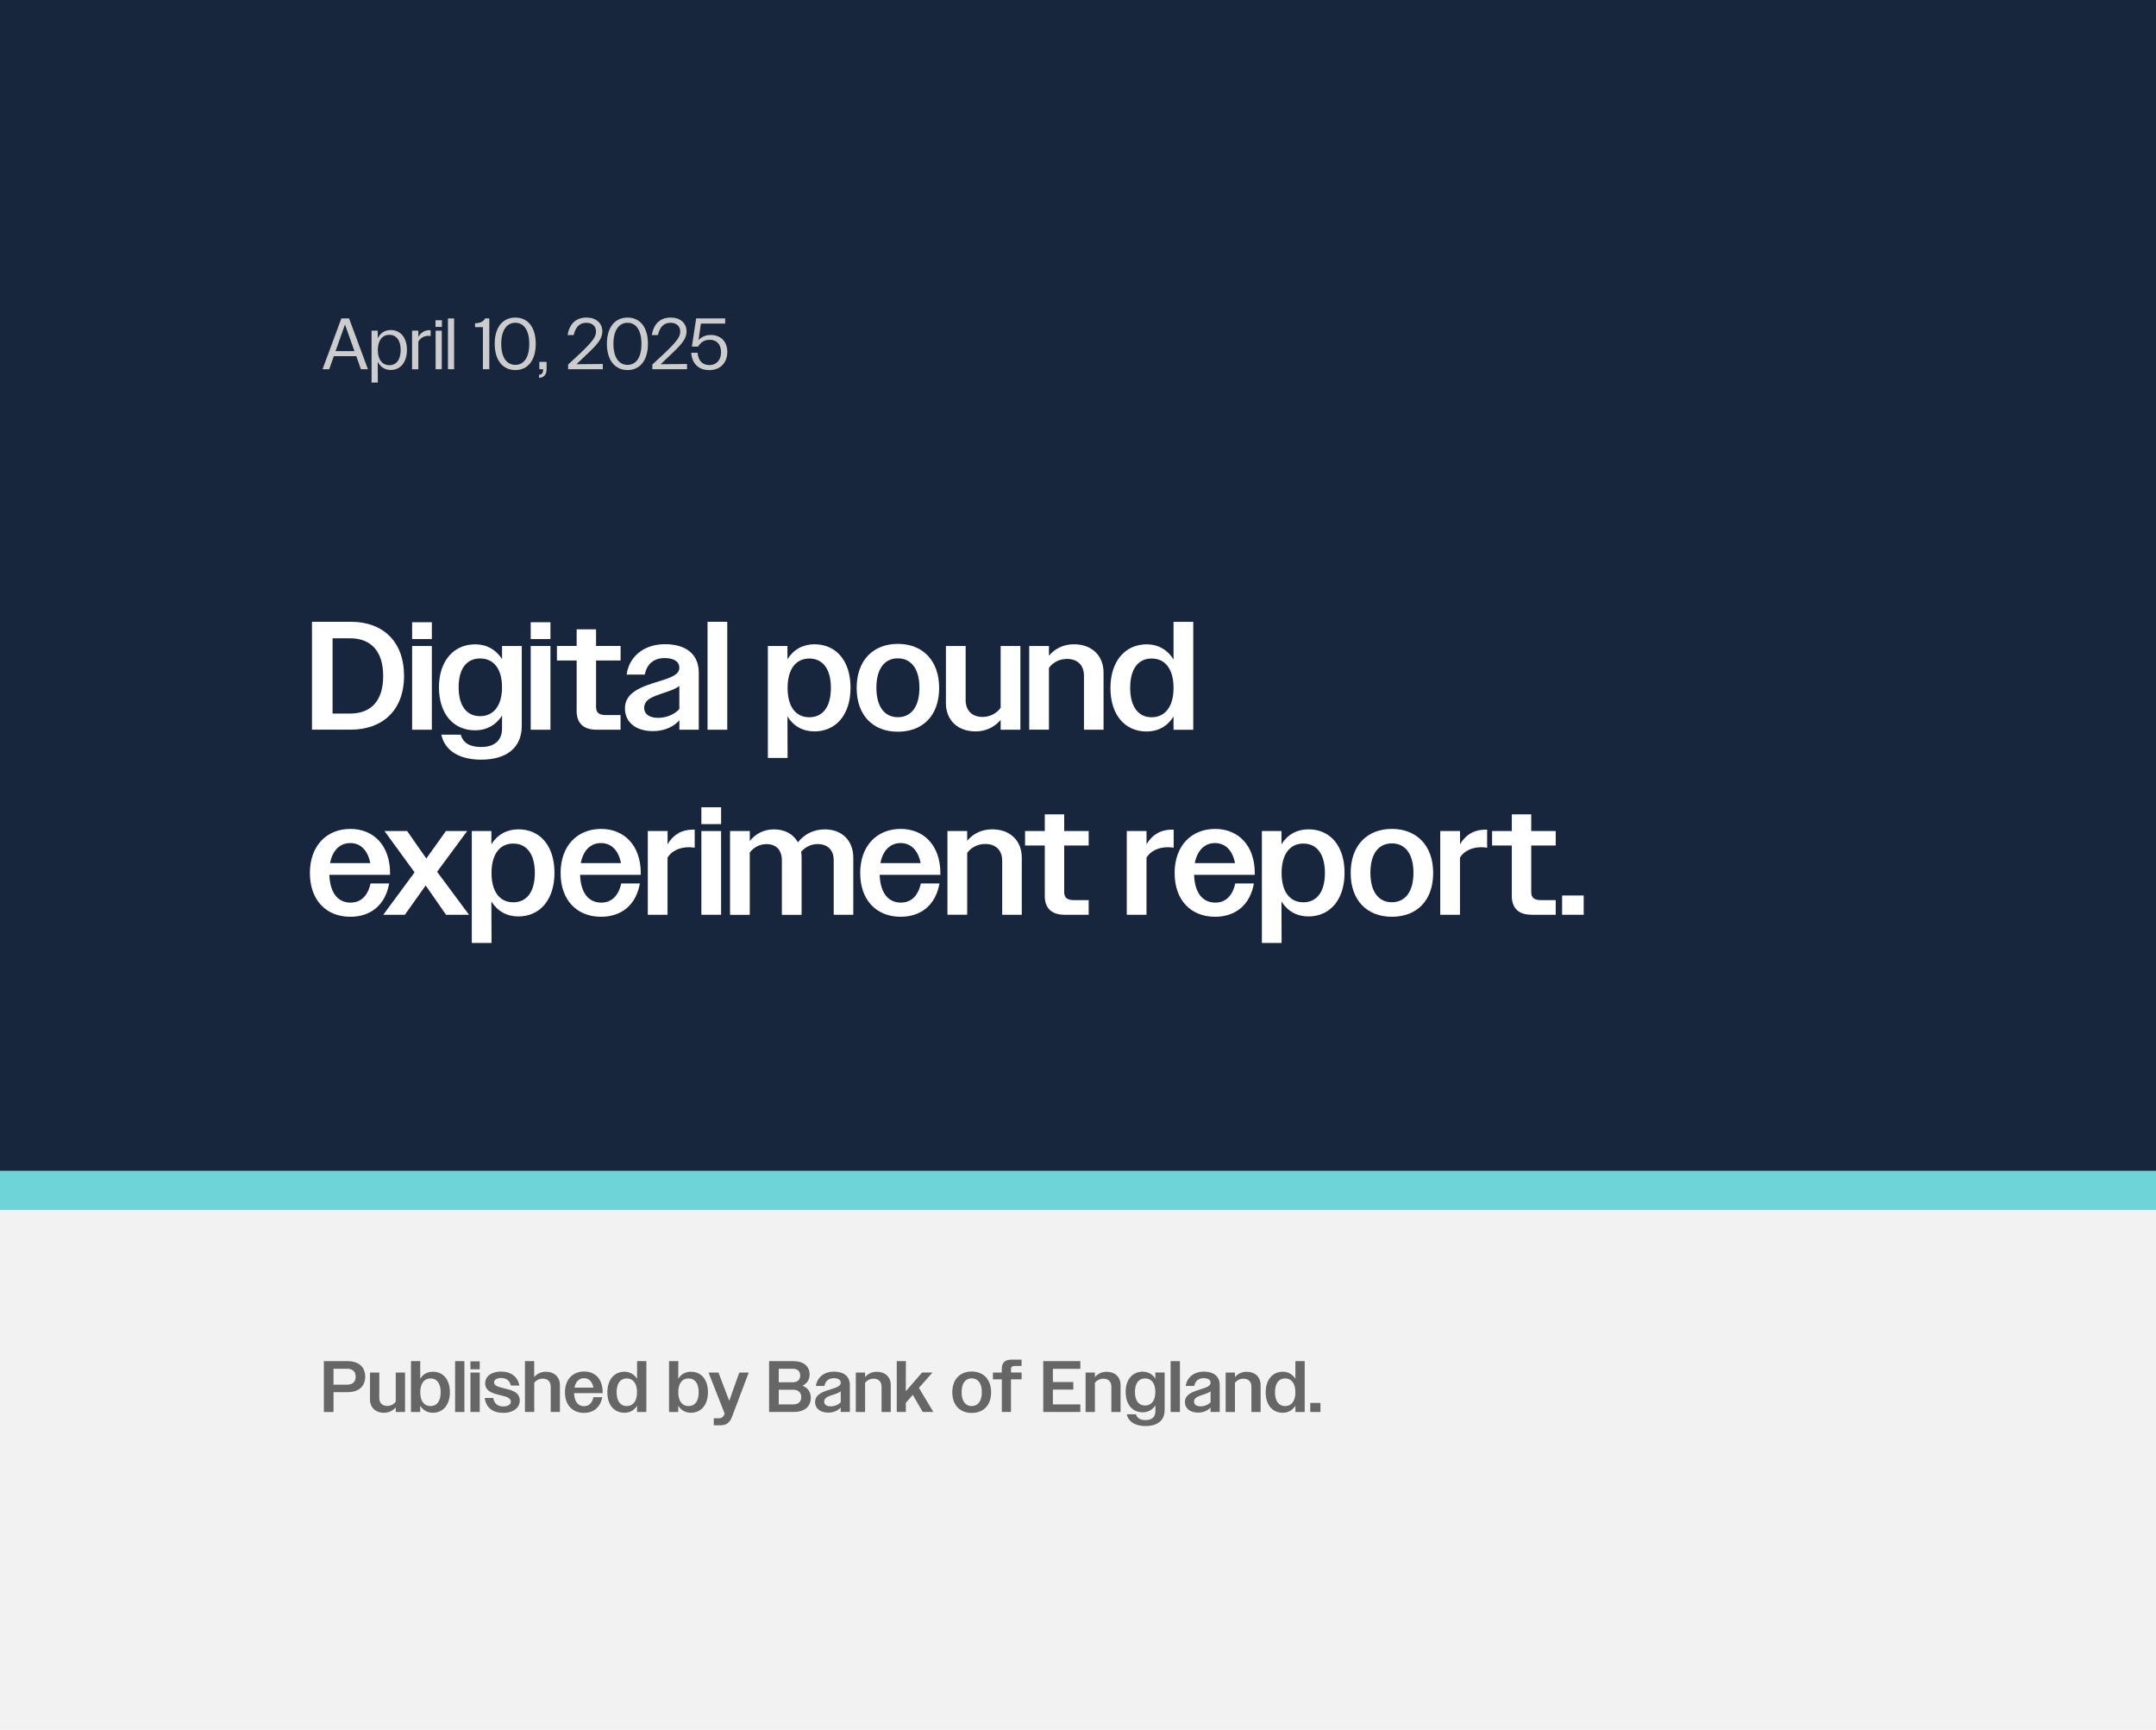<?xml version="1.0" encoding="UTF-8"?>
<svg id="Layer_1" data-name="Layer 1" xmlns="http://www.w3.org/2000/svg" viewBox="0 0 475.39 381.41">
  <defs>
    <style>
      .cls-1 {
        fill: #ccc;
      }

      .cls-2 {
        fill: #6fd4d7;
      }

      .cls-3 {
        fill: #fff;
      }

      .cls-4 {
        fill: #666;
      }

      .cls-5 {
        fill: #f2f2f2;
      }

      .cls-6 {
        fill: #17263d;
      }
    </style>
  </defs>
  <rect class="cls-5" width="475.39" height="381.41"/>
  <g>
    <path class="cls-4" d="M71.41,300.12h5.25c2.4,0,3.87,1.3,3.87,3.43s-1.46,3.41-3.84,3.41h-3.15v4.37h-2.13v-11.21ZM73.54,301.8v3.51h2.98c1.2,0,1.91-.59,1.91-1.75s-.7-1.76-1.91-1.76h-2.98Z"/>
    <path class="cls-4" d="M81.58,308.56v-5.92h2.05v5.6c0,1.14.7,1.76,1.76,1.76.78,0,1.47-.38,1.87-.94v-6.42h2.05v8.69h-2.05v-1.02c-.61.74-1.52,1.2-2.59,1.2-1.87,0-3.09-1.17-3.09-2.95Z"/>
    <path class="cls-4" d="M90.62,300.12h2.05l-.02,3.89c.62-1.01,1.6-1.55,2.8-1.55,2.26,0,3.75,1.71,3.75,4.51s-1.52,4.53-3.75,4.53c-1.2,0-2.18-.54-2.8-1.55v1.38h-2.03v-11.21ZM97.17,306.99c0-2-.86-3.06-2.24-3.06s-2.26,1.07-2.26,3.06.88,3.04,2.26,3.04,2.24-1.06,2.24-3.04Z"/>
    <path class="cls-4" d="M100.35,300.12h2.05v11.21h-2.05v-11.21Z"/>
    <path class="cls-4" d="M103.73,300.17h2.05v1.75h-2.05v-1.75ZM103.73,302.64h2.05v8.69h-2.05v-8.69Z"/>
    <path class="cls-4" d="M106.86,308.24h1.9c.22,1.25.99,1.87,2.16,1.87s1.71-.45,1.71-1.07c0-.78-.91-1.07-2-1.33-1.63-.4-3.65-.77-3.65-2.71,0-1.47,1.31-2.58,3.49-2.58s3.73,1.14,4.05,3.09h-1.87c-.27-1.15-1.03-1.67-2.16-1.67-1.01,0-1.55.43-1.55.96,0,.78,1.03,1.02,2.21,1.31,1.6.38,3.46.82,3.46,2.71,0,1.52-1.38,2.71-3.63,2.71s-3.81-1.09-4.11-3.3Z"/>
    <path class="cls-4" d="M115.74,300.12h2.05v3.51c.61-.72,1.5-1.17,2.58-1.17,1.87,0,3.09,1.17,3.09,2.95v5.92h-2.03v-5.6c0-1.14-.7-1.75-1.76-1.75-.78,0-1.47.37-1.87.93v6.42h-2.05v-11.21Z"/>
    <path class="cls-4" d="M124.57,306.99c0-2.82,1.73-4.58,4.21-4.58s4.11,1.67,4.11,4.61v.16h-6.31c.06,1.87.9,2.88,2.19,2.88,1.06,0,1.79-.67,2.08-1.99h1.94c-.38,2.18-1.86,3.46-4.03,3.46-2.5,0-4.19-1.71-4.19-4.55ZM126.67,305.96h4.18c-.27-1.36-1.02-2.08-2.08-2.08s-1.84.74-2.1,2.08Z"/>
    <path class="cls-4" d="M133.92,306.99c0-2.77,1.52-4.53,3.76-4.53,1.18,0,2.16.56,2.79,1.57v-3.91h2.05v11.21h-2.05v-1.38c-.62,1.01-1.6,1.55-2.79,1.55-2.26,0-3.76-1.71-3.76-4.51ZM140.46,306.99c0-2-.9-3.06-2.27-3.06s-2.23,1.06-2.23,3.04.86,3.06,2.23,3.06,2.27-1.06,2.27-3.04Z"/>
    <path class="cls-4" d="M147.52,300.12h2.05l-.02,3.89c.62-1.01,1.6-1.55,2.8-1.55,2.26,0,3.75,1.71,3.75,4.51s-1.52,4.53-3.75,4.53c-1.2,0-2.18-.54-2.8-1.55v1.38h-2.03v-11.21ZM154.06,306.99c0-2-.86-3.06-2.24-3.06s-2.26,1.07-2.26,3.06.88,3.04,2.26,3.04,2.24-1.06,2.24-3.04Z"/>
    <path class="cls-4" d="M157.37,312.72h1.14c.59,0,.91-.22,1.17-.77l.1-.27-3.55-9.04h2.19l2.37,6.23,2.22-6.23h2.08l-3.75,9.92c-.48,1.18-1.28,1.7-2.46,1.7h-1.5v-1.54Z"/>
    <path class="cls-4" d="M169.58,300.12h5.36c2.24,0,3.58,1.14,3.58,2.96,0,1.09-.56,1.98-1.58,2.46,1.17.45,1.84,1.38,1.84,2.67,0,1.89-1.36,3.11-3.68,3.11h-5.52v-11.21ZM171.71,301.8v2.98h3.11c.99,0,1.62-.51,1.62-1.49s-.62-1.49-1.62-1.49h-3.11ZM171.71,306.43v3.23h3.23c1.09,0,1.73-.58,1.73-1.6s-.64-1.63-1.73-1.63h-3.23Z"/>
    <path class="cls-4" d="M179.73,309.12c0-1.71,1.79-2.29,3.63-2.85,1.36-.42,2.02-.74,2.02-1.38s-.54-1.01-1.54-1.01c-1.12,0-1.86.64-2.05,1.71h-1.89c.26-1.87,1.79-3.15,3.99-3.15s3.5,1.04,3.5,2.98v5.91h-2.02v-.98c-.66.72-1.63,1.12-2.74,1.12-1.79,0-2.91-.93-2.91-2.35ZM183.17,310.09c.83,0,1.7-.34,2.21-.91v-2.4c-.37.3-.95.5-1.6.72-1.17.38-2.05.69-2.05,1.55,0,.67.56,1.04,1.44,1.04Z"/>
    <path class="cls-4" d="M188.7,302.64h2.05v1.01c.61-.74,1.5-1.18,2.59-1.18,1.86,0,3.07,1.17,3.07,2.95v5.92h-2.03v-5.6c0-1.14-.71-1.75-1.76-1.75-.78,0-1.47.37-1.87.93v6.42h-2.05v-8.69Z"/>
    <path class="cls-4" d="M197.73,300.12h2.02l-.03,6.64,3.6-4.13h2.29l-2.99,3.39,3.17,5.3h-2.34l-2.18-3.76-1.55,1.76.03,2h-2.02v-11.21Z"/>
    <path class="cls-4" d="M209.98,306.99c0-2.88,1.73-4.58,4.27-4.58s4.29,1.7,4.29,4.58-1.71,4.55-4.29,4.55-4.27-1.7-4.27-4.55ZM216.49,306.97c0-2-.88-3.06-2.24-3.06s-2.22,1.06-2.22,3.06.88,3.06,2.22,3.06,2.24-1.04,2.24-3.06Z"/>
    <path class="cls-4" d="M220.89,304.14h-1.95v-1.5h1.95v-.78c0-1.38.66-2.07,2.18-2.07h2.18v1.39h-1.47c-.62,0-.86.24-.86.78v.67h2.34v1.5h-2.34v7.19h-2.02v-7.19Z"/>
    <path class="cls-4" d="M230.03,300.12h8.18v1.7h-6.05v2.91h4.5v1.66h-4.5v3.27h6.05v1.67h-8.18v-11.21Z"/>
    <path class="cls-4" d="M239.37,302.64h2.05v1.01c.61-.74,1.5-1.18,2.59-1.18,1.86,0,3.07,1.17,3.07,2.95v5.92h-2.03v-5.6c0-1.14-.7-1.75-1.76-1.75-.78,0-1.47.37-1.87.93v6.42h-2.05v-8.69Z"/>
    <path class="cls-4" d="M248.2,306.92c0-2.74,1.52-4.47,3.76-4.47,1.19,0,2.16.54,2.79,1.54v-1.36h2.05v8.28c0,2.34-1.63,3.52-4.22,3.52-2.24,0-3.76-.91-4.13-2.59h2.02c.26.86.94,1.28,2.13,1.28,1.33,0,2.16-.64,2.16-1.92v-1.34c-.62.99-1.6,1.54-2.79,1.54-2.26,0-3.76-1.7-3.76-4.47ZM254.75,306.92c0-1.97-.9-2.99-2.27-2.99s-2.23,1.02-2.23,2.99.87,2.99,2.23,2.99,2.27-1.04,2.27-2.99Z"/>
    <path class="cls-4" d="M258.12,300.12h2.05v11.21h-2.05v-11.21Z"/>
    <path class="cls-4" d="M261.28,309.12c0-1.71,1.79-2.29,3.63-2.85,1.36-.42,2.02-.74,2.02-1.38s-.54-1.01-1.54-1.01c-1.12,0-1.86.64-2.05,1.71h-1.89c.26-1.87,1.79-3.15,3.99-3.15s3.5,1.04,3.5,2.98v5.91h-2.02v-.98c-.66.72-1.63,1.12-2.74,1.12-1.79,0-2.91-.93-2.91-2.35ZM264.72,310.09c.83,0,1.7-.34,2.21-.91v-2.4c-.37.3-.95.5-1.6.72-1.17.38-2.05.69-2.05,1.55,0,.67.56,1.04,1.44,1.04Z"/>
    <path class="cls-4" d="M270.25,302.64h2.05v1.01c.61-.74,1.5-1.18,2.59-1.18,1.86,0,3.07,1.17,3.07,2.95v5.92h-2.03v-5.6c0-1.14-.71-1.75-1.76-1.75-.78,0-1.47.37-1.87.93v6.42h-2.05v-8.69Z"/>
    <path class="cls-4" d="M279.08,306.99c0-2.77,1.52-4.53,3.76-4.53,1.19,0,2.16.56,2.79,1.57v-3.91h2.05v11.21h-2.05v-1.38c-.62,1.01-1.6,1.55-2.79,1.55-2.26,0-3.76-1.71-3.76-4.51ZM285.63,306.99c0-2-.9-3.06-2.27-3.06s-2.23,1.06-2.23,3.04.87,3.06,2.23,3.06,2.27-1.06,2.27-3.04Z"/>
    <path class="cls-4" d="M288.91,309.33h2.24v2h-2.24v-2Z"/>
  </g>
  <rect class="cls-6" y="0" width="475.39" height="258.19"/>
  <rect class="cls-2" y="258.19" width="475.39" height="8.59"/>
  <g>
    <path class="cls-3" d="M68.8,137.1h8.6c7,0,11.69,4.32,11.69,11.93s-4.76,11.86-11.8,11.86h-8.5v-23.8ZM73.33,140.74v16.59h3.88c4.56,0,7.28-2.75,7.28-8.26s-2.72-8.33-7.28-8.33h-3.88Z"/>
    <path class="cls-3" d="M90.87,137.2h4.35v3.71h-4.35v-3.71ZM90.87,142.44h4.35v18.46h-4.35v-18.46Z"/>
    <path class="cls-3" d="M96.79,151.55c0-5.81,3.23-9.48,7.99-9.48,2.52,0,4.59,1.16,5.92,3.26v-2.89h4.35v17.58c0,4.96-3.47,7.48-8.97,7.48-4.76,0-7.99-1.94-8.77-5.51h4.28c.54,1.84,2.01,2.72,4.52,2.72,2.82,0,4.59-1.36,4.59-4.08v-2.86c-1.33,2.11-3.4,3.26-5.92,3.26-4.79,0-7.99-3.6-7.99-9.49ZM110.69,151.55c0-4.18-1.9-6.36-4.83-6.36s-4.73,2.18-4.73,6.36,1.84,6.36,4.73,6.36,4.83-2.21,4.83-6.36Z"/>
    <path class="cls-3" d="M117.02,137.2h4.35v3.71h-4.35v-3.71ZM117.02,142.44h4.35v18.46h-4.35v-18.46Z"/>
    <path class="cls-3" d="M127.15,156.68v-11.05h-4.35v-3.2h4.35v-3.67h4.28v3.67h5.41v3.2h-5.41v10.27c0,1.22.65,1.77,2.14,1.77h3.26v3.23h-5.27c-2.99,0-4.42-1.5-4.42-4.22Z"/>
    <path class="cls-3" d="M137.79,156.21c0-3.64,3.81-4.86,7.72-6.05,2.89-.88,4.28-1.56,4.28-2.92s-1.16-2.14-3.26-2.14c-2.38,0-3.94,1.36-4.35,3.64h-4.01c.54-3.98,3.81-6.7,8.46-6.7s7.45,2.21,7.45,6.32v12.54h-4.28v-2.07c-1.39,1.53-3.47,2.38-5.81,2.38-3.81,0-6.19-1.97-6.19-5ZM145.1,158.28c1.77,0,3.6-.71,4.69-1.94v-5.1c-.78.65-2.01,1.05-3.4,1.53-2.48.82-4.35,1.46-4.35,3.3,0,1.43,1.19,2.21,3.06,2.21Z"/>
    <path class="cls-3" d="M156.01,137.1h4.35v23.8h-4.35v-23.8Z"/>
    <path class="cls-3" d="M169.31,142.44h4.32v2.92c1.33-2.14,3.4-3.3,5.95-3.3,4.79,0,7.96,3.64,7.96,9.59s-3.23,9.62-7.96,9.62c-2.55,0-4.62-1.16-5.95-3.3l.03,9.15h-4.35v-24.68ZM183.21,151.69c0-4.25-1.84-6.49-4.76-6.49s-4.79,2.28-4.79,6.49,1.87,6.46,4.79,6.46,4.76-2.24,4.76-6.46Z"/>
    <path class="cls-3" d="M188.89,151.69c0-6.12,3.67-9.72,9.08-9.72s9.11,3.6,9.11,9.72-3.64,9.65-9.11,9.65-9.08-3.6-9.08-9.65ZM202.73,151.65c0-4.25-1.87-6.49-4.76-6.49s-4.73,2.24-4.73,6.49,1.87,6.49,4.73,6.49,4.76-2.21,4.76-6.49Z"/>
    <path class="cls-3" d="M208.57,155.02v-12.58h4.35v11.9c0,2.41,1.5,3.74,3.74,3.74,1.67,0,3.13-.82,3.98-2.01v-13.63h4.35v18.46h-4.35v-2.18c-1.29,1.56-3.23,2.55-5.51,2.55-3.98,0-6.56-2.48-6.56-6.26Z"/>
    <path class="cls-3" d="M226.94,142.44h4.35v2.14c1.29-1.56,3.2-2.52,5.51-2.52,3.94,0,6.53,2.48,6.53,6.26v12.58h-4.32v-11.9c0-2.41-1.5-3.71-3.74-3.71-1.67,0-3.13.78-3.98,1.97v13.63h-4.35v-18.46Z"/>
    <path class="cls-3" d="M244.85,151.69c0-5.88,3.23-9.62,7.99-9.62,2.52,0,4.59,1.19,5.92,3.33v-8.29h4.35v23.8h-4.35v-2.92c-1.33,2.14-3.4,3.3-5.92,3.3-4.79,0-7.99-3.64-7.99-9.59ZM258.76,151.69c0-4.25-1.9-6.49-4.83-6.49s-4.73,2.24-4.73,6.46,1.83,6.49,4.73,6.49,4.83-2.24,4.83-6.46Z"/>
    <path class="cls-3" d="M68.33,192.49c0-5.98,3.67-9.72,8.94-9.72,5,0,8.74,3.54,8.74,9.79v.34h-13.39c.14,3.98,1.9,6.12,4.66,6.12,2.24,0,3.81-1.43,4.42-4.22h4.11c-.82,4.62-3.94,7.34-8.57,7.34-5.3,0-8.91-3.64-8.91-9.65ZM72.78,190.31h8.87c-.58-2.89-2.18-4.42-4.42-4.42s-3.91,1.56-4.45,4.42Z"/>
    <path class="cls-3" d="M91.41,192.35l-6.63-9.11h5l4.22,6.05,4.32-6.05h4.69l-6.63,8.98,7.04,9.48h-5.07l-4.49-6.46-4.59,6.46h-4.76l6.9-9.35Z"/>
    <path class="cls-3" d="M104.03,183.24h4.32v2.92c1.33-2.14,3.4-3.3,5.95-3.3,4.79,0,7.96,3.64,7.96,9.59s-3.23,9.62-7.96,9.62c-2.55,0-4.62-1.16-5.95-3.3l.03,9.15h-4.35v-24.68ZM117.93,192.49c0-4.25-1.84-6.49-4.76-6.49s-4.79,2.28-4.79,6.49,1.87,6.46,4.79,6.46,4.76-2.24,4.76-6.46Z"/>
    <path class="cls-3" d="M123.61,192.49c0-5.98,3.67-9.72,8.94-9.72,5,0,8.74,3.54,8.74,9.79v.34h-13.39c.14,3.98,1.9,6.12,4.66,6.12,2.24,0,3.81-1.43,4.42-4.22h4.11c-.82,4.62-3.94,7.34-8.57,7.34-5.3,0-8.91-3.64-8.91-9.65ZM128.06,190.31h8.87c-.58-2.89-2.18-4.42-4.42-4.42s-3.91,1.56-4.45,4.42Z"/>
    <path class="cls-3" d="M142.85,183.24h4.35v2.92c1.19-2.07,3.09-3.23,5.54-3.23h.44v3.98c-.44-.07-.88-.1-1.33-.1-1.94,0-3.74.78-4.66,2.28v12.61h-4.35v-18.46Z"/>
    <path class="cls-3" d="M154.65,178h4.35v3.71h-4.35v-3.71ZM154.65,183.24h4.35v18.46h-4.35v-18.46Z"/>
    <path class="cls-3" d="M160.98,183.24h4.35v2.21c1.22-1.6,3.09-2.58,5.34-2.58,2.41,0,4.28,1.05,5.27,2.86,1.33-1.73,3.4-2.86,5.92-2.86,3.81,0,6.29,2.48,6.29,6.26v12.58h-4.32v-12.03c0-2.35-1.43-3.57-3.54-3.57-1.5,0-2.75.68-3.64,1.7.07.41.1.85.1,1.33v12.58h-4.35v-12.03c0-2.35-1.36-3.57-3.37-3.57-1.56,0-2.89.75-3.71,1.87v13.73h-4.35v-18.46Z"/>
    <path class="cls-3" d="M189.67,192.49c0-5.98,3.67-9.72,8.94-9.72,5,0,8.74,3.54,8.74,9.79v.34h-13.39c.14,3.98,1.9,6.12,4.66,6.12,2.24,0,3.81-1.43,4.42-4.22h4.11c-.82,4.62-3.94,7.34-8.57,7.34-5.3,0-8.91-3.64-8.91-9.65ZM194.13,190.31h8.87c-.58-2.89-2.18-4.42-4.42-4.42s-3.91,1.56-4.45,4.42Z"/>
    <path class="cls-3" d="M208.91,183.24h4.35v2.14c1.29-1.56,3.2-2.52,5.51-2.52,3.94,0,6.53,2.48,6.53,6.26v12.58h-4.32v-11.9c0-2.41-1.5-3.71-3.74-3.71-1.67,0-3.13.78-3.98,1.97v13.63h-4.35v-18.46Z"/>
    <path class="cls-3" d="M230.37,197.48v-11.05h-4.35v-3.2h4.35v-3.67h4.28v3.67h5.4v3.2h-5.4v10.27c0,1.22.65,1.77,2.14,1.77h3.26v3.23h-5.27c-2.99,0-4.42-1.5-4.42-4.22Z"/>
    <path class="cls-3" d="M248.46,183.24h4.35v2.92c1.19-2.07,3.09-3.23,5.54-3.23h.44v3.98c-.44-.07-.88-.1-1.33-.1-1.94,0-3.74.78-4.66,2.28v12.61h-4.35v-18.46Z"/>
    <path class="cls-3" d="M259,192.49c0-5.98,3.67-9.72,8.94-9.72,5,0,8.74,3.54,8.74,9.79v.34h-13.39c.14,3.98,1.9,6.12,4.66,6.12,2.24,0,3.81-1.43,4.42-4.22h4.11c-.82,4.62-3.94,7.34-8.57,7.34-5.3,0-8.91-3.64-8.91-9.65ZM263.45,190.31h8.87c-.58-2.89-2.18-4.42-4.42-4.42s-3.91,1.56-4.45,4.42Z"/>
    <path class="cls-3" d="M278.24,183.24h4.32v2.92c1.33-2.14,3.4-3.3,5.95-3.3,4.79,0,7.96,3.64,7.96,9.59s-3.23,9.62-7.96,9.62c-2.55,0-4.62-1.16-5.95-3.3l.03,9.15h-4.35v-24.68ZM292.14,192.49c0-4.25-1.84-6.49-4.76-6.49s-4.79,2.28-4.79,6.49,1.87,6.46,4.79,6.46,4.76-2.24,4.76-6.46Z"/>
    <path class="cls-3" d="M297.82,192.49c0-6.12,3.67-9.72,9.08-9.72s9.11,3.6,9.11,9.72-3.64,9.65-9.11,9.65-9.08-3.6-9.08-9.65ZM311.66,192.45c0-4.25-1.87-6.49-4.76-6.49s-4.73,2.24-4.73,6.49,1.87,6.49,4.73,6.49,4.76-2.21,4.76-6.49Z"/>
    <path class="cls-3" d="M317.58,183.24h4.35v2.92c1.19-2.07,3.09-3.23,5.54-3.23h.44v3.98c-.44-.07-.88-.1-1.33-.1-1.94,0-3.74.78-4.66,2.28v12.61h-4.35v-18.46Z"/>
    <path class="cls-3" d="M333.35,197.48v-11.05h-4.35v-3.2h4.35v-3.67h4.28v3.67h5.4v3.2h-5.4v10.27c0,1.22.65,1.77,2.14,1.77h3.26v3.23h-5.27c-2.99,0-4.42-1.5-4.42-4.22Z"/>
    <path class="cls-3" d="M344.44,197.45h4.76v4.25h-4.76v-4.25Z"/>
  </g>
  <g>
    <path class="cls-1" d="M75.26,70.21h1.71l4.16,11.2h-1.55l-1.02-2.88h-4.95l-1.02,2.88h-1.47l4.15-11.2ZM74,77.42h4.16l-.34-.94-1.75-4.93-2.08,5.87Z"/>
    <path class="cls-1" d="M81.93,72.91h1.36v1.68c.58-1.18,1.6-1.82,2.87-1.82,2.1,0,3.57,1.62,3.57,4.39s-1.49,4.42-3.57,4.42c-1.26,0-2.29-.64-2.87-1.82l.02,4.59h-1.38v-11.43ZM88.35,77.17c0-2.16-1.01-3.35-2.5-3.35s-2.54,1.18-2.54,3.35,1.02,3.35,2.54,3.35,2.5-1.18,2.5-3.35Z"/>
    <path class="cls-1" d="M90.86,72.91h1.38v1.39c.53-.98,1.41-1.5,2.46-1.5.1,0,.16,0,.26.02v1.28c-.18-.03-.32-.05-.5-.05-.93,0-1.79.45-2.22,1.3v6.07h-1.38v-8.5Z"/>
    <path class="cls-1" d="M96.03,70.61h1.41v1.47h-1.41v-1.47ZM96.05,72.91h1.36v8.5h-1.36v-8.5Z"/>
    <path class="cls-1" d="M98.77,70.21h1.36v11.2h-1.36v-11.2Z"/>
    <path class="cls-1" d="M106.48,72.13h-1.73v-.85c1.22-.03,1.87-.42,2.21-1.07h.93v11.2h-1.41v-9.28Z"/>
    <path class="cls-1" d="M109.08,75.81c0-3.73,1.84-5.79,4.55-5.79s4.5,2.06,4.5,5.79-1.83,5.79-4.5,5.79-4.55-2.06-4.55-5.79ZM116.7,75.81c0-3.03-1.22-4.64-3.07-4.64s-3.11,1.62-3.11,4.64,1.22,4.64,3.11,4.64,3.07-1.62,3.07-4.64Z"/>
    <path class="cls-1" d="M118.85,82.63c.61-.03.9-.38.9-1.09v-.13h-.83v-1.62h1.6v1.66c0,1.18-.66,1.84-1.66,1.86v-.69Z"/>
    <path class="cls-1" d="M125.28,80.37c1.74-1.62,3.03-2.79,3.92-3.71,1.97-2,2.21-2.74,2.21-3.6,0-1.17-.86-1.89-2.13-1.89-1.46,0-2.37.91-2.78,2.71h-1.35c.43-2.51,1.86-3.86,4.19-3.86,2.06,0,3.47,1.2,3.47,3.02,0,1.22-.5,2.26-2.53,4.24-.8.78-1.82,1.76-3.17,3.03l5.81-.05v1.15h-7.65v-1.04Z"/>
    <path class="cls-1" d="M133.82,75.81c0-3.73,1.84-5.79,4.55-5.79s4.5,2.06,4.5,5.79-1.83,5.79-4.5,5.79-4.55-2.06-4.55-5.79ZM141.44,75.81c0-3.03-1.22-4.64-3.07-4.64s-3.11,1.62-3.11,4.64,1.22,4.64,3.11,4.64,3.07-1.62,3.07-4.64Z"/>
    <path class="cls-1" d="M143.85,80.37c1.74-1.62,3.03-2.79,3.92-3.71,1.97-2,2.21-2.74,2.21-3.6,0-1.17-.86-1.89-2.13-1.89-1.46,0-2.37.91-2.78,2.71h-1.35c.43-2.51,1.86-3.86,4.19-3.86,2.06,0,3.47,1.2,3.47,3.02,0,1.22-.5,2.26-2.53,4.24-.8.78-1.82,1.76-3.17,3.03l5.81-.05v1.15h-7.65v-1.04Z"/>
    <path class="cls-1" d="M152.43,77.79h1.39c.16,1.82,1.12,2.71,2.61,2.71s2.56-1.07,2.56-2.83-.98-2.75-2.48-2.75c-1.2,0-1.99.54-2.59,1.5h-1.36l.94-6.21h6.4v1.14h-5.35l-.53,3.65c.66-.74,1.6-1.14,2.72-1.14,2.13,0,3.63,1.39,3.63,3.76s-1.57,3.99-3.94,3.99c-2.24,0-3.81-1.26-4.02-3.81Z"/>
  </g>
</svg>